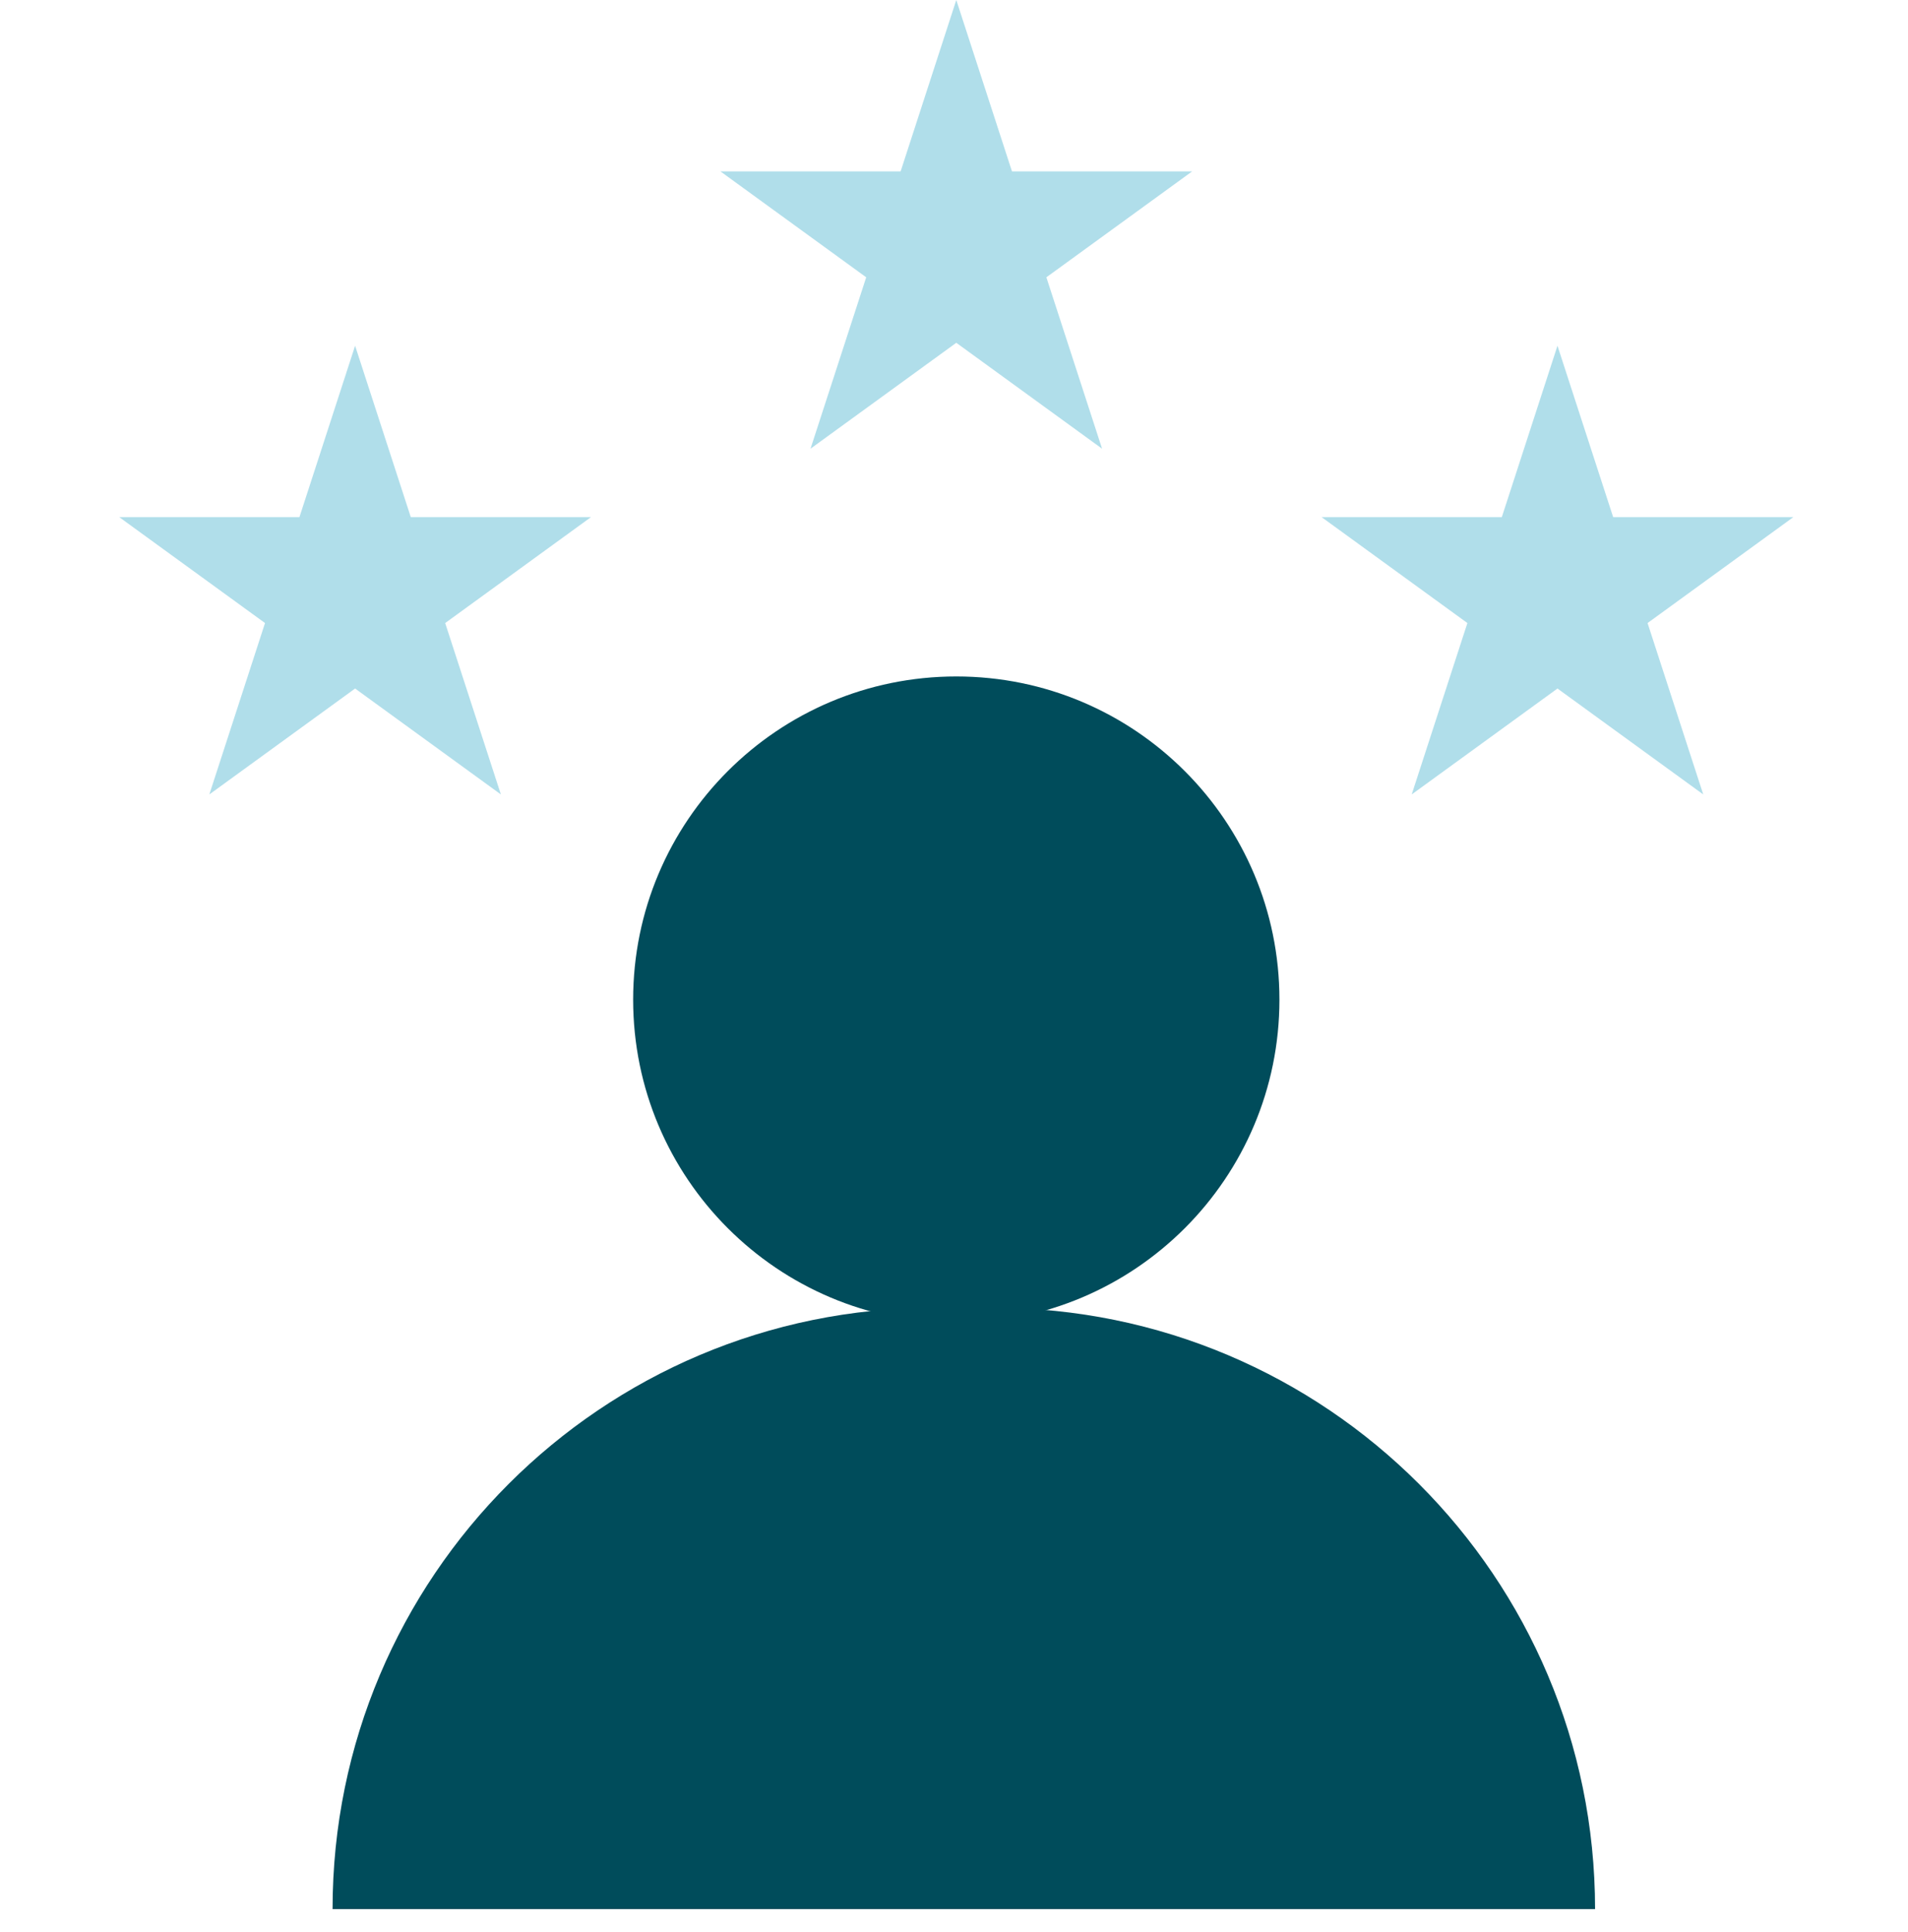 <?xml version="1.0" encoding="UTF-8"?> <svg xmlns="http://www.w3.org/2000/svg" width="80" height="81" viewBox="0 0 80 81" fill="none"><path d="M53.645 41.907C53.645 49.39 47.579 55.456 40.096 55.456C32.613 55.456 26.547 49.39 26.547 41.907C26.547 34.424 32.613 28.358 40.096 28.358C47.579 28.358 53.645 34.424 53.645 41.907Z" fill="#004C5B"></path><path d="M13.944 80.033C13.944 66.111 25.23 54.825 39.151 54.825H41.672C55.593 54.825 66.879 66.111 66.879 80.033V80.033H13.944V80.033Z" fill="#004C5B"></path><path d="M40.096 0L42.431 7.185H49.985L43.873 11.625L46.208 18.81L40.096 14.37L33.984 18.81L36.319 11.625L30.207 7.185H37.762L40.096 0Z" fill="#3AADCC" fill-opacity="0.4"></path><path d="M14.889 14.494L17.224 21.679H24.778L18.666 26.119L21.001 33.304L14.889 28.864L8.777 33.304L11.112 26.119L5 21.679H12.555L14.889 14.494Z" fill="#3AADCC" fill-opacity="0.4"></path><path d="M65.303 14.494L67.638 21.679H75.192L69.08 26.119L71.415 33.304L65.303 28.864L59.191 33.304L61.526 26.119L55.414 21.679H62.969L65.303 14.494Z" fill="#3AADCC" fill-opacity="0.4"></path></svg> 